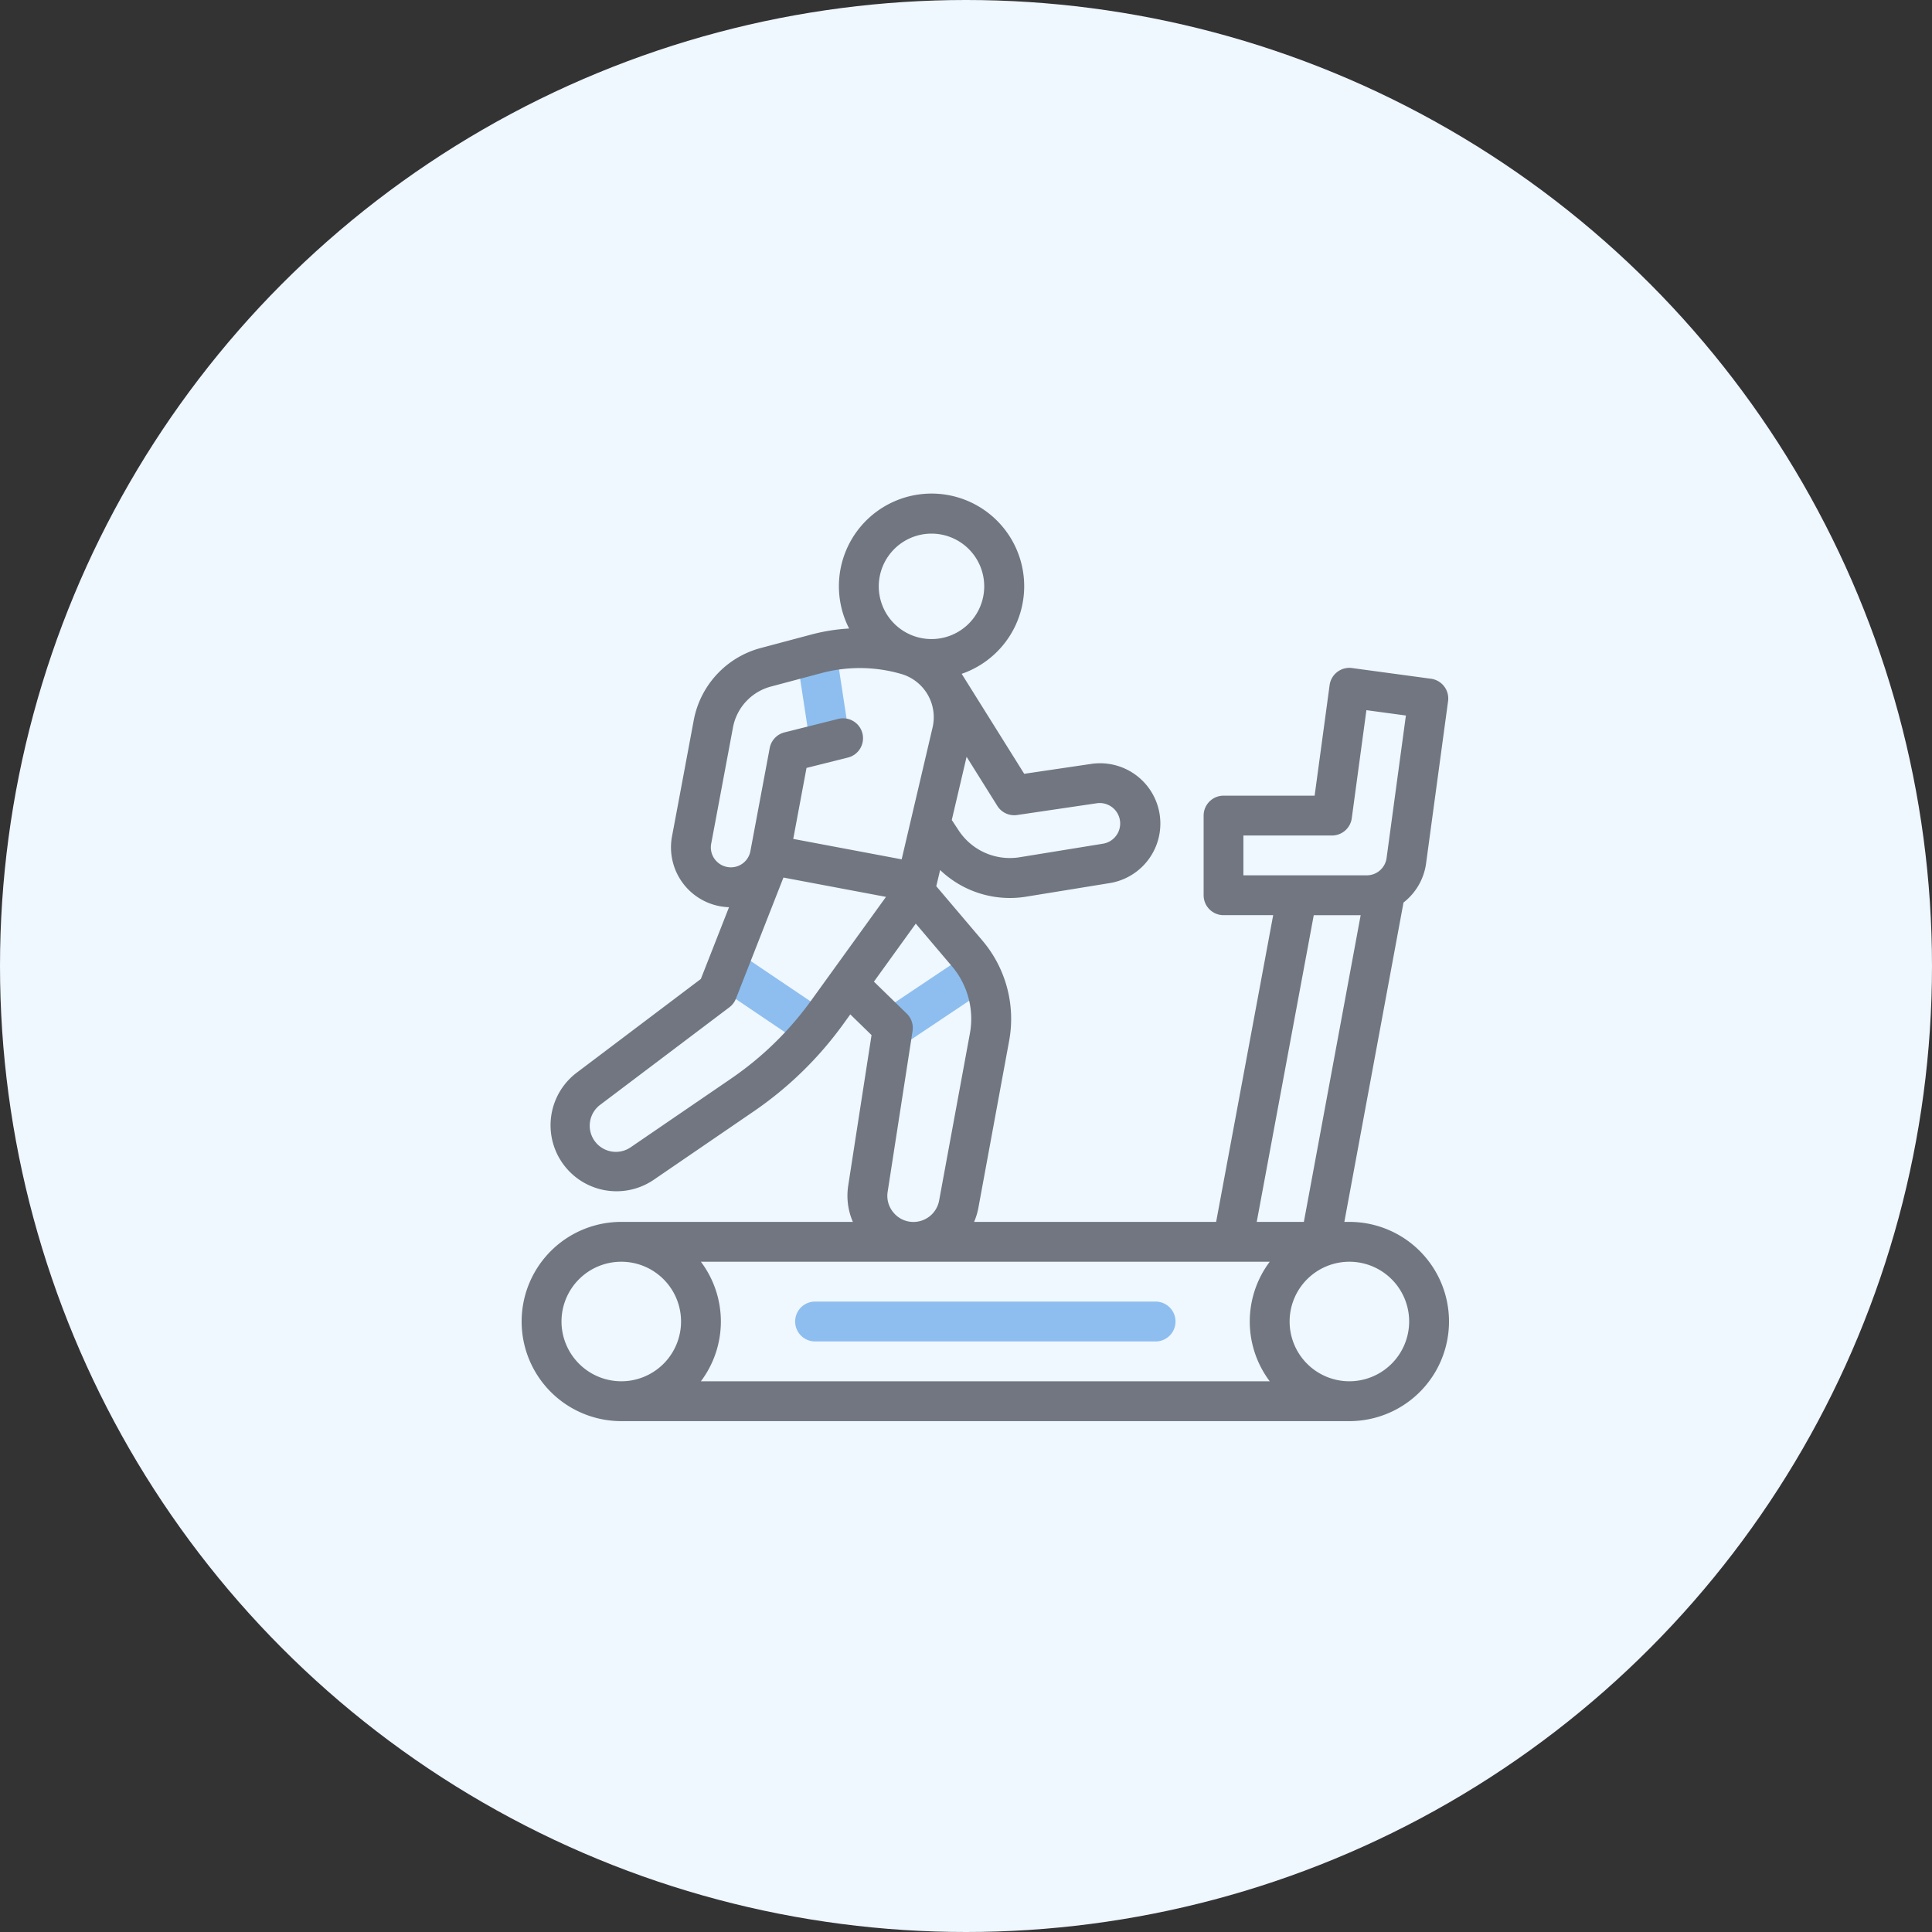<svg xmlns="http://www.w3.org/2000/svg" width="100" height="100"><rect width="100%" height="100%" fill="#333333" stroke="none"/><defs><clipPath id="a"><path data-name="長方形 106" fill="#fff" d="M0 0h48v48H0z"/></clipPath></defs><g data-name="グループ 101" transform="translate(0 -3867.581)"><circle data-name="楕円形 6" cx="50" cy="50" r="50" transform="translate(0 3867.581)" fill="#eff7ff"/><g data-name="グループ 140" transform="translate(27 3893.138)" clip-path="url(#a)"><path data-name="パス 202" d="m14.242 8.444 2.04-.311.694 4.544-2.04.311Z" fill="#8dbeef"/><path data-name="パス 203" d="m18.639 26.786 4.45-2.978 1.147 1.714-4.451 2.978Z" fill="#8dbeef"/><path data-name="パス 204" d="m10.017 25.432 1.153-1.71 4.587 3.093-1.157 1.71Z" fill="#8dbeef"/><path data-name="パス 205" d="M32.813 43.875H15.188a1.031 1.031 0 1 1 0-2.062h17.625a1.031 1.031 0 1 1 0 2.063Z" fill="#8dbeef"/><path data-name="パス 206" d="M42.844 37.688h-.261l3.062-16.53a3.091 3.091 0 0 0 1.168-2.022l1.139-8.4a1.031 1.031 0 0 0-.883-1.161l-4.088-.554a1.031 1.031 0 0 0-1.16.883l-.776 5.723h-4.718a1.031 1.031 0 0 0-1.027 1.029v4.125a1.031 1.031 0 0 0 1.031 1.031H38.9l-2.953 15.876H23.419a3.414 3.414 0 0 0 .223-.735l1.59-8.633a6.262 6.262 0 0 0-1.389-5.2l-2.382-2.807.2-.838a5.224 5.224 0 0 0 4.449 1.38l4.307-.7a3.121 3.121 0 0 0-.957-6.169l-3.447.509-3.237-5.175a4.795 4.795 0 1 0-5.825-2.345 9.751 9.751 0 0 0-1.962.313l-2.628.7a4.778 4.778 0 0 0-3.45 3.721c-.338 1.806-.8 4.292-1.128 6.025a3.1 3.1 0 0 0 2.951 3.666l-1.458 3.714-6.43 4.854a3.415 3.415 0 0 0 3.985 5.544L12 31.976a18.857 18.857 0 0 0 4.658-4.54l.353-.489 1.1 1.072c-.213 1.375-.8 5.155-1.207 7.792a3.411 3.411 0 0 0 .24 1.877H5.156a5.156 5.156 0 0 0 0 10.312h37.688a5.156 5.156 0 1 0 0-10.312Zm-4.122 2.062a5.145 5.145 0 0 0 0 6.188H9.278a5.145 5.145 0 0 0 0-6.187Zm-1.364-22.062h4.587a1.031 1.031 0 0 0 1.022-.893l.758-5.594 2.044.277-1 7.379a1.035 1.035 0 0 1-1.022.893h-6.389ZM41 21.813h2.428l-2.94 15.875h-2.44Zm-15.355-5.185 4.114-.607a1.059 1.059 0 0 1 .325 2.093l-4.307.7a3.171 3.171 0 0 1-3.156-1.386l-.357-.543.767-3.271 1.59 2.54a1.03 1.03 0 0 0 1.024.474ZM21.214 2.063a2.729 2.729 0 1 1-2.729 2.729 2.732 2.732 0 0 1 2.729-2.729ZM10.65 19.32a1.039 1.039 0 0 1-.676-.435 1.019 1.019 0 0 1-.163-.771c.326-1.733.791-4.22 1.129-6.027a2.705 2.705 0 0 1 1.954-2.106l2.628-.7a7.694 7.694 0 0 1 4.129.047 2.331 2.331 0 0 1 1.619 2.77l-1.6 6.824-5.612-1.057.687-3.674 2.123-.532a1.031 1.031 0 1 0-.5-2l-2.765.693a1.031 1.031 0 0 0-.763.811l-1 5.338a1.027 1.027 0 0 1-1.19.819Zm.188 10.954L5.667 33.81a1.352 1.352 0 0 1-1.578-2.2l6.663-5.03a1.031 1.031 0 0 0 .339-.446l2.46-6.269 5.308 1-3.87 5.36a16.806 16.806 0 0 1-4.152 4.049Zm8.417 6.941a1.334 1.334 0 0 1-.31-1.088l1.289-8.319a1.031 1.031 0 0 0-.3-.9l-1.7-1.655L20.4 22.25l1.866 2.2a4.207 4.207 0 0 1 .933 3.5l-1.59 8.633a1.353 1.353 0 0 1-1.331 1.108 1.335 1.335 0 0 1-1.023-.476ZM2.063 42.844a3.094 3.094 0 1 1 3.094 3.094 3.1 3.1 0 0 1-3.094-3.094Zm40.781 3.094a3.094 3.094 0 1 1 3.094-3.094 3.1 3.1 0 0 1-3.094 3.094Z" fill="#717681"/></g></g></svg>